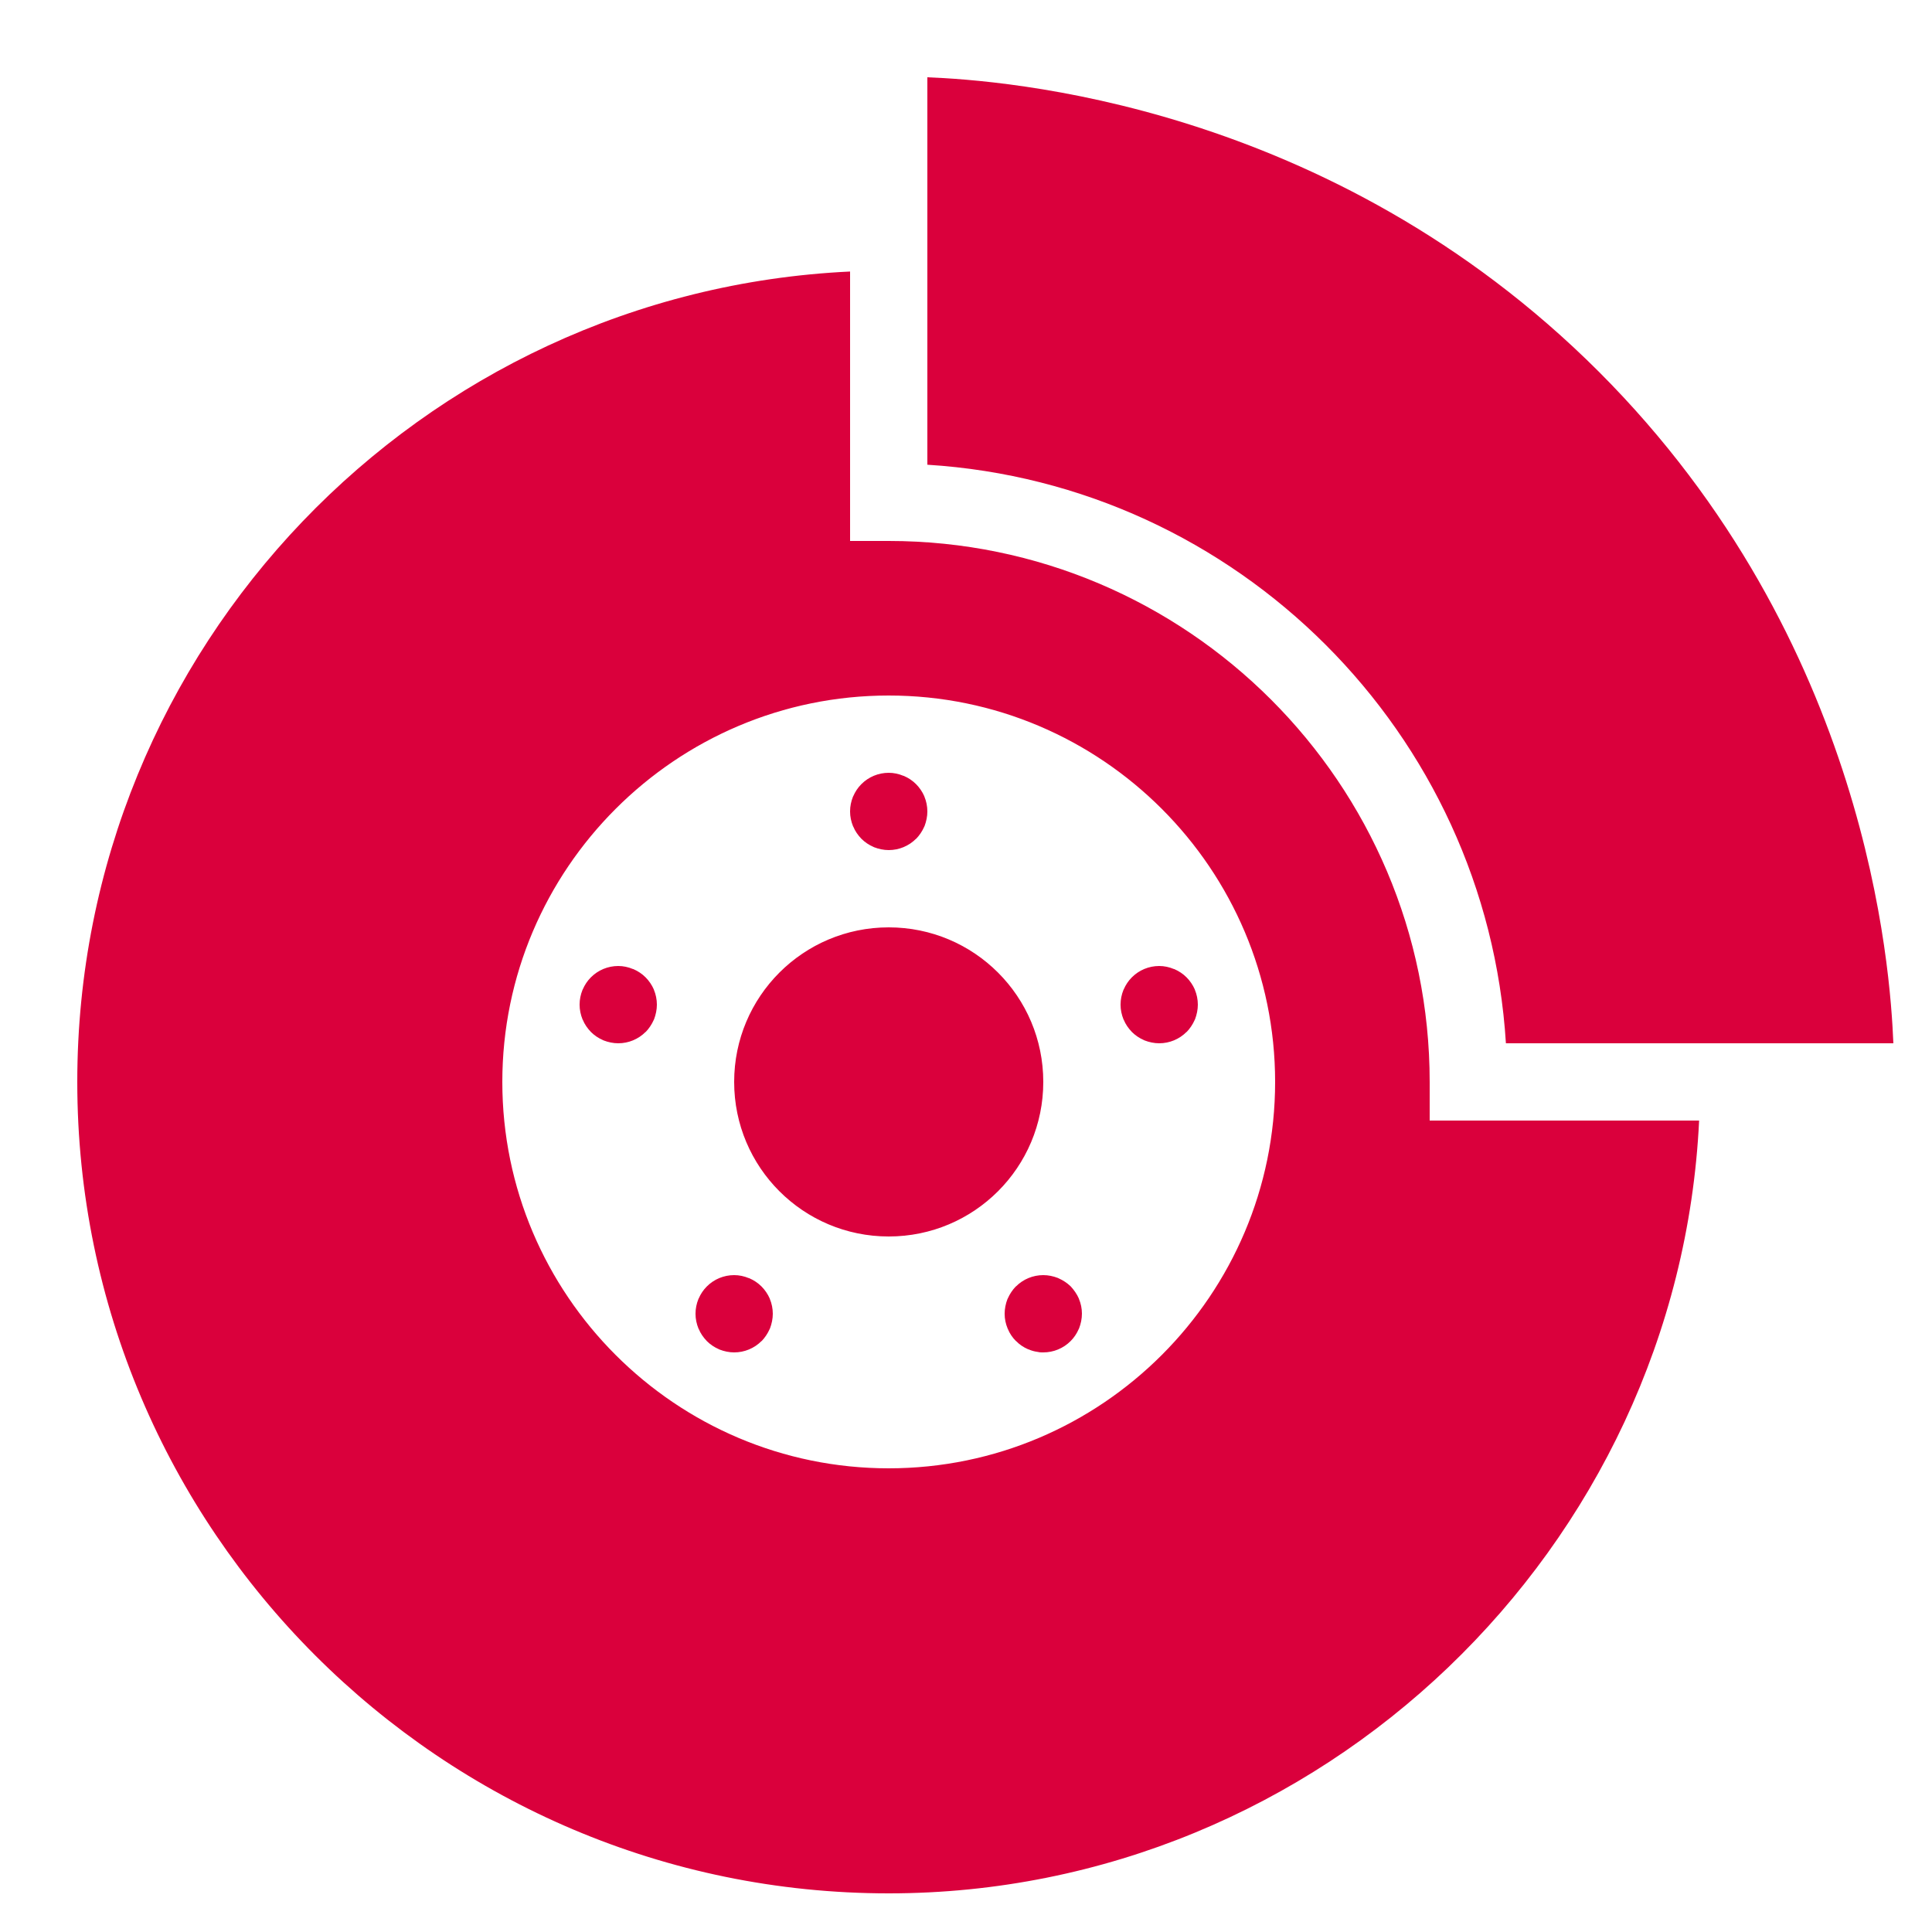 <?xml version="1.0" encoding="UTF-8"?>
<svg xmlns="http://www.w3.org/2000/svg" xmlns:xlink="http://www.w3.org/1999/xlink" viewBox="0 0 50 50" width="50px" height="50px">
<g id="surface153598944">
<path style=" stroke:none;fill-rule:nonzero;fill:rgb(85.49%,0%,23.529%);fill-opacity:1;" d="M 24 2 L 24 12.027 C 32.031 12.527 38.473 18.969 38.973 27 L 49 27 C 48.922 25.094 48.359 16.605 41.379 9.621 C 34.395 2.641 25.906 2.078 24 2 Z M 22 7.027 C 10.879 7.551 2 16.762 2 28 C 2 39.578 11.422 49 23 49 C 34.18 49 43.441 40.07 43.973 29 L 37 29 L 37 28 C 37 20.281 30.719 14 23 14 L 22 14 Z M 23 18 C 28.512 18 33 22.488 33 28 C 33 33.512 28.512 38 23 38 C 17.488 38 13 33.512 13 28 C 13 22.488 17.488 18 23 18 Z M 23 20 C 22.734 20 22.48 20.105 22.293 20.293 L 22.289 20.297 C 22.203 20.383 22.133 20.488 22.082 20.605 C 22.082 20.609 22.078 20.613 22.074 20.621 C 22.027 20.738 22 20.867 22 20.996 C 22 20.996 22 21 22 21 L 22 21.004 C 22 21.133 22.027 21.262 22.078 21.387 C 22.078 21.387 22.078 21.391 22.082 21.391 C 22.129 21.508 22.203 21.613 22.293 21.707 C 22.293 21.707 22.293 21.707 22.297 21.711 C 22.383 21.797 22.488 21.867 22.605 21.918 C 22.609 21.922 22.617 21.922 22.621 21.926 C 22.742 21.973 22.871 22 23 22 C 23.266 22 23.52 21.895 23.707 21.707 C 23.707 21.707 23.707 21.707 23.711 21.707 C 23.797 21.617 23.867 21.512 23.918 21.398 C 23.918 21.391 23.922 21.387 23.926 21.383 C 23.973 21.258 24 21.129 24 21 C 24 20.867 23.973 20.734 23.922 20.613 L 23.922 20.609 C 23.871 20.492 23.797 20.383 23.707 20.293 C 23.617 20.203 23.512 20.133 23.395 20.082 C 23.391 20.078 23.383 20.078 23.379 20.078 C 23.258 20.027 23.129 20 23 20 Z M 23 24 C 20.789 24 19 25.789 19 28 C 19 30.211 20.789 32 23 32 C 25.211 32 27 30.211 27 28 C 27 25.789 25.211 24 23 24 Z M 16 25 C 15.734 25 15.48 25.105 15.293 25.293 L 15.289 25.297 C 15.203 25.383 15.133 25.488 15.082 25.605 C 15.082 25.609 15.078 25.613 15.074 25.621 C 15.027 25.738 15 25.867 15 25.996 C 15 25.996 15 26 15 26 L 15 26.004 C 15 26.133 15.027 26.262 15.078 26.387 C 15.078 26.387 15.078 26.391 15.082 26.391 C 15.129 26.508 15.203 26.613 15.293 26.707 C 15.293 26.707 15.293 26.707 15.297 26.711 C 15.383 26.797 15.488 26.867 15.605 26.918 C 15.609 26.922 15.617 26.922 15.621 26.926 C 15.742 26.973 15.871 27 16 27 C 16.266 27 16.52 26.895 16.707 26.707 C 16.707 26.707 16.707 26.707 16.711 26.707 C 16.797 26.617 16.867 26.512 16.918 26.398 C 16.918 26.391 16.922 26.387 16.926 26.383 C 16.973 26.258 17 26.129 17 26 C 17 25.867 16.973 25.734 16.922 25.613 L 16.922 25.609 C 16.871 25.492 16.797 25.383 16.707 25.293 C 16.617 25.203 16.512 25.133 16.395 25.082 C 16.391 25.078 16.383 25.078 16.379 25.078 C 16.258 25.027 16.129 25 16 25 Z M 30 25 C 29.734 25 29.48 25.105 29.293 25.293 L 29.289 25.297 C 29.203 25.383 29.133 25.488 29.082 25.605 C 29.082 25.609 29.078 25.613 29.074 25.621 C 29.027 25.738 29 25.867 29 25.996 C 29 25.996 29 26 29 26 L 29 26.004 C 29 26.133 29.027 26.262 29.078 26.387 C 29.078 26.387 29.078 26.391 29.082 26.391 C 29.129 26.508 29.203 26.613 29.293 26.707 C 29.293 26.707 29.293 26.707 29.297 26.711 C 29.383 26.797 29.488 26.867 29.605 26.918 C 29.609 26.922 29.617 26.922 29.621 26.926 C 29.742 26.973 29.871 27 30 27 C 30.266 27 30.52 26.895 30.707 26.707 C 30.707 26.707 30.707 26.707 30.711 26.707 C 30.797 26.617 30.867 26.512 30.918 26.398 C 30.918 26.391 30.922 26.387 30.926 26.383 C 30.973 26.258 31 26.129 31 26 C 31 25.867 30.973 25.734 30.922 25.613 L 30.922 25.609 C 30.871 25.492 30.797 25.383 30.707 25.293 C 30.617 25.203 30.512 25.133 30.395 25.082 C 30.391 25.078 30.383 25.078 30.379 25.078 C 30.258 25.027 30.129 25 30 25 Z M 19 33 C 18.734 33 18.48 33.105 18.293 33.293 L 18.289 33.297 C 18.203 33.383 18.133 33.488 18.082 33.605 C 18.082 33.609 18.078 33.613 18.074 33.621 C 18.027 33.738 18 33.867 18 33.996 C 18 33.996 18 34 18 34 L 18 34.004 C 18 34.133 18.027 34.262 18.078 34.387 C 18.078 34.387 18.078 34.391 18.082 34.391 C 18.129 34.508 18.203 34.613 18.293 34.707 C 18.293 34.707 18.293 34.707 18.297 34.711 C 18.383 34.797 18.488 34.867 18.605 34.918 C 18.609 34.922 18.617 34.922 18.621 34.926 C 18.742 34.973 18.871 35 19 35 C 19.266 35 19.52 34.895 19.707 34.707 C 19.707 34.707 19.707 34.707 19.711 34.707 C 19.797 34.617 19.867 34.512 19.918 34.398 C 19.918 34.391 19.922 34.387 19.926 34.383 C 19.973 34.258 20 34.129 20 34 C 20 33.867 19.973 33.734 19.922 33.613 L 19.922 33.609 C 19.871 33.492 19.797 33.383 19.707 33.293 C 19.617 33.203 19.512 33.133 19.395 33.082 C 19.391 33.078 19.383 33.078 19.379 33.078 C 19.258 33.027 19.129 33 19 33 Z M 27 33 C 26.734 33 26.48 33.105 26.293 33.293 C 26.293 33.293 26.293 33.293 26.289 33.293 C 26.203 33.383 26.133 33.488 26.082 33.602 C 26.082 33.609 26.078 33.613 26.074 33.617 C 26.027 33.738 26 33.871 26 34 C 26 34.133 26.027 34.262 26.078 34.383 C 26.078 34.387 26.078 34.391 26.082 34.391 C 26.129 34.508 26.203 34.617 26.293 34.707 L 26.297 34.707 C 26.383 34.797 26.488 34.867 26.605 34.918 C 26.609 34.922 26.617 34.922 26.621 34.922 C 26.699 34.957 26.777 34.977 26.859 34.988 C 26.891 34.996 26.926 35 26.961 35 C 26.973 35 26.988 35 27 35 C 27.266 35 27.52 34.895 27.707 34.707 C 27.707 34.707 27.707 34.707 27.711 34.703 C 27.797 34.617 27.867 34.512 27.918 34.395 C 27.918 34.391 27.922 34.387 27.926 34.379 C 27.973 34.258 28 34.129 28 33.996 C 28 33.863 27.973 33.734 27.922 33.613 L 27.922 33.609 C 27.871 33.492 27.797 33.387 27.711 33.293 L 27.707 33.293 C 27.707 33.293 27.707 33.293 27.707 33.289 C 27.617 33.203 27.512 33.133 27.395 33.082 C 27.391 33.078 27.383 33.078 27.379 33.074 C 27.258 33.027 27.129 33 27 33 Z M 27 33 "/>
</g>
</svg>
